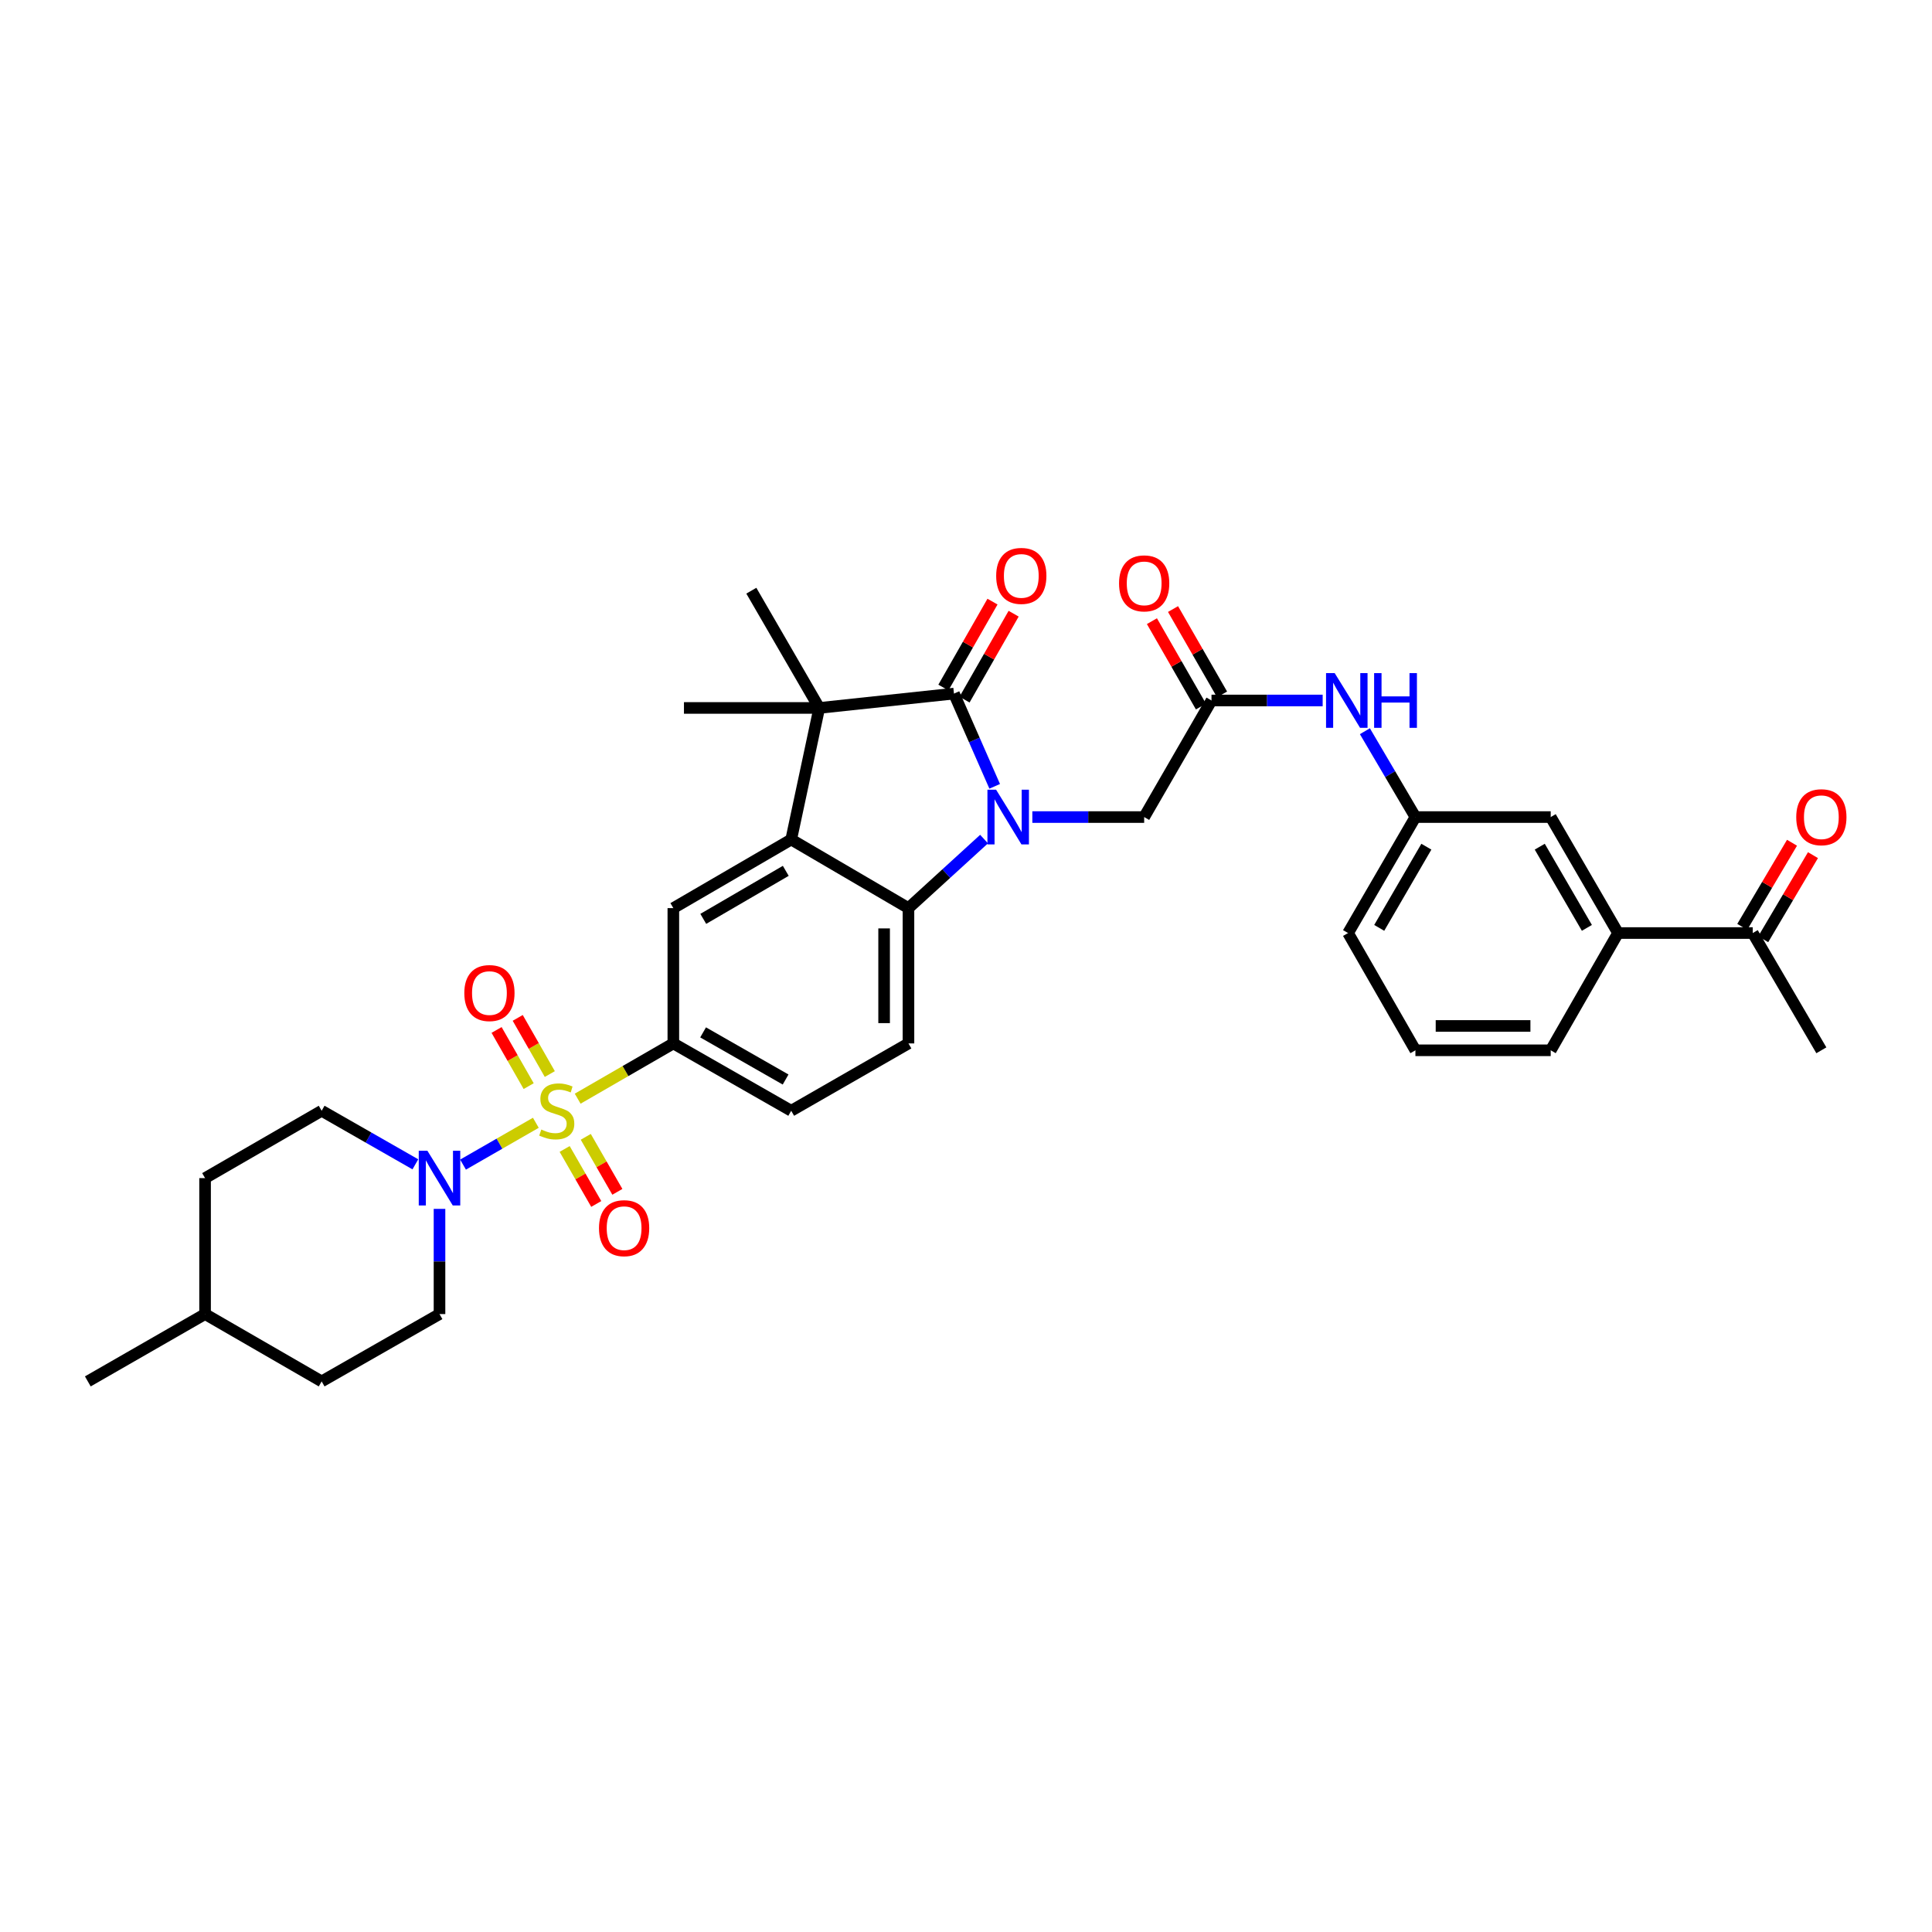 <?xml version='1.0' encoding='iso-8859-1'?>
<svg version='1.1' baseProfile='full'
              xmlns='http://www.w3.org/2000/svg'
                      xmlns:rdkit='http://www.rdkit.org/xml'
                      xmlns:xlink='http://www.w3.org/1999/xlink'
                  xml:space='preserve'
width='1000px' height='1000px' viewBox='0 0 1000 1000'>
<!-- END OF HEADER -->
<rect style='opacity:1.0;fill:#FFFFFF;stroke:none' width='1000' height='1000' x='0' y='0'> </rect>
<path class='bond-5' d='M 277.349,581.15 L 258.507,591.974' style='fill:none;fill-rule:evenodd;stroke:#CCCC00;stroke-width:6px;stroke-linecap:butt;stroke-linejoin:miter;stroke-opacity:1' />
<path class='bond-5' d='M 258.507,591.974 L 239.665,602.798' style='fill:none;fill-rule:evenodd;stroke:#0000FF;stroke-width:6px;stroke-linecap:butt;stroke-linejoin:miter;stroke-opacity:1' />
<path class='bond-6' d='M 299.001,568.677 L 323.761,554.374' style='fill:none;fill-rule:evenodd;stroke:#CCCC00;stroke-width:6px;stroke-linecap:butt;stroke-linejoin:miter;stroke-opacity:1' />
<path class='bond-6' d='M 323.761,554.374 L 348.52,540.071' style='fill:none;fill-rule:evenodd;stroke:#000000;stroke-width:6px;stroke-linecap:butt;stroke-linejoin:miter;stroke-opacity:1' />
<path class='bond-11' d='M 284.58,555.927 L 276.277,541.391' style='fill:none;fill-rule:evenodd;stroke:#CCCC00;stroke-width:6px;stroke-linecap:butt;stroke-linejoin:miter;stroke-opacity:1' />
<path class='bond-11' d='M 276.277,541.391 L 267.973,526.856' style='fill:none;fill-rule:evenodd;stroke:#FF0000;stroke-width:6px;stroke-linecap:butt;stroke-linejoin:miter;stroke-opacity:1' />
<path class='bond-11' d='M 273.638,562.178 L 265.335,547.642' style='fill:none;fill-rule:evenodd;stroke:#CCCC00;stroke-width:6px;stroke-linecap:butt;stroke-linejoin:miter;stroke-opacity:1' />
<path class='bond-11' d='M 265.335,547.642 L 257.031,533.107' style='fill:none;fill-rule:evenodd;stroke:#FF0000;stroke-width:6px;stroke-linecap:butt;stroke-linejoin:miter;stroke-opacity:1' />
<path class='bond-12' d='M 292.266,594.697 L 300.442,608.932' style='fill:none;fill-rule:evenodd;stroke:#CCCC00;stroke-width:6px;stroke-linecap:butt;stroke-linejoin:miter;stroke-opacity:1' />
<path class='bond-12' d='M 300.442,608.932 L 308.619,623.168' style='fill:none;fill-rule:evenodd;stroke:#FF0000;stroke-width:6px;stroke-linecap:butt;stroke-linejoin:miter;stroke-opacity:1' />
<path class='bond-12' d='M 303.194,588.42 L 311.37,602.656' style='fill:none;fill-rule:evenodd;stroke:#CCCC00;stroke-width:6px;stroke-linecap:butt;stroke-linejoin:miter;stroke-opacity:1' />
<path class='bond-12' d='M 311.37,602.656 L 319.546,616.892' style='fill:none;fill-rule:evenodd;stroke:#FF0000;stroke-width:6px;stroke-linecap:butt;stroke-linejoin:miter;stroke-opacity:1' />
<path class='bond-0' d='M 509.349,434.311 L 489.784,452.175' style='fill:none;fill-rule:evenodd;stroke:#0000FF;stroke-width:6px;stroke-linecap:butt;stroke-linejoin:miter;stroke-opacity:1' />
<path class='bond-0' d='M 489.784,452.175 L 470.219,470.04' style='fill:none;fill-rule:evenodd;stroke:#000000;stroke-width:6px;stroke-linecap:butt;stroke-linejoin:miter;stroke-opacity:1' />
<path class='bond-8' d='M 534.336,422.909 L 563.277,422.909' style='fill:none;fill-rule:evenodd;stroke:#0000FF;stroke-width:6px;stroke-linecap:butt;stroke-linejoin:miter;stroke-opacity:1' />
<path class='bond-8' d='M 563.277,422.909 L 592.218,422.909' style='fill:none;fill-rule:evenodd;stroke:#000000;stroke-width:6px;stroke-linecap:butt;stroke-linejoin:miter;stroke-opacity:1' />
<path class='bond-36' d='M 514.851,407.004 L 504.311,383.004' style='fill:none;fill-rule:evenodd;stroke:#0000FF;stroke-width:6px;stroke-linecap:butt;stroke-linejoin:miter;stroke-opacity:1' />
<path class='bond-36' d='M 504.311,383.004 L 493.77,359.004' style='fill:none;fill-rule:evenodd;stroke:#000000;stroke-width:6px;stroke-linecap:butt;stroke-linejoin:miter;stroke-opacity:1' />
<path class='bond-1' d='M 493.77,359.004 L 424.047,366.432' style='fill:none;fill-rule:evenodd;stroke:#000000;stroke-width:6px;stroke-linecap:butt;stroke-linejoin:miter;stroke-opacity:1' />
<path class='bond-14' d='M 499.241,362.13 L 511.948,339.888' style='fill:none;fill-rule:evenodd;stroke:#000000;stroke-width:6px;stroke-linecap:butt;stroke-linejoin:miter;stroke-opacity:1' />
<path class='bond-14' d='M 511.948,339.888 L 524.655,317.647' style='fill:none;fill-rule:evenodd;stroke:#FF0000;stroke-width:6px;stroke-linecap:butt;stroke-linejoin:miter;stroke-opacity:1' />
<path class='bond-14' d='M 488.299,355.878 L 501.006,333.637' style='fill:none;fill-rule:evenodd;stroke:#000000;stroke-width:6px;stroke-linecap:butt;stroke-linejoin:miter;stroke-opacity:1' />
<path class='bond-14' d='M 501.006,333.637 L 513.714,311.395' style='fill:none;fill-rule:evenodd;stroke:#FF0000;stroke-width:6px;stroke-linecap:butt;stroke-linejoin:miter;stroke-opacity:1' />
<path class='bond-2' d='M 409.527,434.531 L 348.52,470.04' style='fill:none;fill-rule:evenodd;stroke:#000000;stroke-width:6px;stroke-linecap:butt;stroke-linejoin:miter;stroke-opacity:1' />
<path class='bond-2' d='M 406.715,450.748 L 364.011,475.605' style='fill:none;fill-rule:evenodd;stroke:#000000;stroke-width:6px;stroke-linecap:butt;stroke-linejoin:miter;stroke-opacity:1' />
<path class='bond-3' d='M 409.527,434.531 L 424.047,366.432' style='fill:none;fill-rule:evenodd;stroke:#000000;stroke-width:6px;stroke-linecap:butt;stroke-linejoin:miter;stroke-opacity:1' />
<path class='bond-34' d='M 409.527,434.531 L 470.219,470.04' style='fill:none;fill-rule:evenodd;stroke:#000000;stroke-width:6px;stroke-linecap:butt;stroke-linejoin:miter;stroke-opacity:1' />
<path class='bond-24' d='M 424.047,366.432 L 354.016,366.432' style='fill:none;fill-rule:evenodd;stroke:#000000;stroke-width:6px;stroke-linecap:butt;stroke-linejoin:miter;stroke-opacity:1' />
<path class='bond-25' d='M 424.047,366.432 L 388.888,305.741' style='fill:none;fill-rule:evenodd;stroke:#000000;stroke-width:6px;stroke-linecap:butt;stroke-linejoin:miter;stroke-opacity:1' />
<path class='bond-4' d='M 470.219,470.04 L 470.219,540.071' style='fill:none;fill-rule:evenodd;stroke:#000000;stroke-width:6px;stroke-linecap:butt;stroke-linejoin:miter;stroke-opacity:1' />
<path class='bond-4' d='M 457.617,480.544 L 457.617,529.566' style='fill:none;fill-rule:evenodd;stroke:#000000;stroke-width:6px;stroke-linecap:butt;stroke-linejoin:miter;stroke-opacity:1' />
<path class='bond-18' d='M 227.487,625.713 L 227.487,652.937' style='fill:none;fill-rule:evenodd;stroke:#0000FF;stroke-width:6px;stroke-linecap:butt;stroke-linejoin:miter;stroke-opacity:1' />
<path class='bond-18' d='M 227.487,652.937 L 227.487,680.161' style='fill:none;fill-rule:evenodd;stroke:#000000;stroke-width:6px;stroke-linecap:butt;stroke-linejoin:miter;stroke-opacity:1' />
<path class='bond-20' d='M 214.991,602.651 L 190.739,588.79' style='fill:none;fill-rule:evenodd;stroke:#0000FF;stroke-width:6px;stroke-linecap:butt;stroke-linejoin:miter;stroke-opacity:1' />
<path class='bond-20' d='M 190.739,588.79 L 166.488,574.929' style='fill:none;fill-rule:evenodd;stroke:#000000;stroke-width:6px;stroke-linecap:butt;stroke-linejoin:miter;stroke-opacity:1' />
<path class='bond-7' d='M 348.52,540.071 L 348.52,470.04' style='fill:none;fill-rule:evenodd;stroke:#000000;stroke-width:6px;stroke-linecap:butt;stroke-linejoin:miter;stroke-opacity:1' />
<path class='bond-17' d='M 348.52,540.071 L 409.527,574.929' style='fill:none;fill-rule:evenodd;stroke:#000000;stroke-width:6px;stroke-linecap:butt;stroke-linejoin:miter;stroke-opacity:1' />
<path class='bond-17' d='M 363.923,534.358 L 406.628,558.758' style='fill:none;fill-rule:evenodd;stroke:#000000;stroke-width:6px;stroke-linecap:butt;stroke-linejoin:miter;stroke-opacity:1' />
<path class='bond-9' d='M 592.218,422.909 L 627.069,362.568' style='fill:none;fill-rule:evenodd;stroke:#000000;stroke-width:6px;stroke-linecap:butt;stroke-linejoin:miter;stroke-opacity:1' />
<path class='bond-13' d='M 627.069,362.568 L 655.839,362.568' style='fill:none;fill-rule:evenodd;stroke:#000000;stroke-width:6px;stroke-linecap:butt;stroke-linejoin:miter;stroke-opacity:1' />
<path class='bond-13' d='M 655.839,362.568 L 684.609,362.568' style='fill:none;fill-rule:evenodd;stroke:#0000FF;stroke-width:6px;stroke-linecap:butt;stroke-linejoin:miter;stroke-opacity:1' />
<path class='bond-22' d='M 632.533,359.43 L 619.847,337.336' style='fill:none;fill-rule:evenodd;stroke:#000000;stroke-width:6px;stroke-linecap:butt;stroke-linejoin:miter;stroke-opacity:1' />
<path class='bond-22' d='M 619.847,337.336 L 607.161,315.242' style='fill:none;fill-rule:evenodd;stroke:#FF0000;stroke-width:6px;stroke-linecap:butt;stroke-linejoin:miter;stroke-opacity:1' />
<path class='bond-22' d='M 621.604,365.705 L 608.919,343.611' style='fill:none;fill-rule:evenodd;stroke:#000000;stroke-width:6px;stroke-linecap:butt;stroke-linejoin:miter;stroke-opacity:1' />
<path class='bond-22' d='M 608.919,343.611 L 596.233,321.516' style='fill:none;fill-rule:evenodd;stroke:#FF0000;stroke-width:6px;stroke-linecap:butt;stroke-linejoin:miter;stroke-opacity:1' />
<path class='bond-10' d='M 470.219,540.071 L 409.527,574.929' style='fill:none;fill-rule:evenodd;stroke:#000000;stroke-width:6px;stroke-linecap:butt;stroke-linejoin:miter;stroke-opacity:1' />
<path class='bond-21' d='M 706.464,378.478 L 719.54,400.694' style='fill:none;fill-rule:evenodd;stroke:#0000FF;stroke-width:6px;stroke-linecap:butt;stroke-linejoin:miter;stroke-opacity:1' />
<path class='bond-21' d='M 719.54,400.694 L 732.616,422.909' style='fill:none;fill-rule:evenodd;stroke:#000000;stroke-width:6px;stroke-linecap:butt;stroke-linejoin:miter;stroke-opacity:1' />
<path class='bond-15' d='M 837.497,482.943 L 802.646,422.909' style='fill:none;fill-rule:evenodd;stroke:#000000;stroke-width:6px;stroke-linecap:butt;stroke-linejoin:miter;stroke-opacity:1' />
<path class='bond-15' d='M 821.371,480.264 L 796.976,438.241' style='fill:none;fill-rule:evenodd;stroke:#000000;stroke-width:6px;stroke-linecap:butt;stroke-linejoin:miter;stroke-opacity:1' />
<path class='bond-16' d='M 837.497,482.943 L 907.22,482.943' style='fill:none;fill-rule:evenodd;stroke:#000000;stroke-width:6px;stroke-linecap:butt;stroke-linejoin:miter;stroke-opacity:1' />
<path class='bond-37' d='M 837.497,482.943 L 802.646,543.634' style='fill:none;fill-rule:evenodd;stroke:#000000;stroke-width:6px;stroke-linecap:butt;stroke-linejoin:miter;stroke-opacity:1' />
<path class='bond-23' d='M 912.643,486.15 L 925.517,464.386' style='fill:none;fill-rule:evenodd;stroke:#000000;stroke-width:6px;stroke-linecap:butt;stroke-linejoin:miter;stroke-opacity:1' />
<path class='bond-23' d='M 925.517,464.386 L 938.391,442.621' style='fill:none;fill-rule:evenodd;stroke:#FF0000;stroke-width:6px;stroke-linecap:butt;stroke-linejoin:miter;stroke-opacity:1' />
<path class='bond-23' d='M 901.797,479.735 L 914.671,457.97' style='fill:none;fill-rule:evenodd;stroke:#000000;stroke-width:6px;stroke-linecap:butt;stroke-linejoin:miter;stroke-opacity:1' />
<path class='bond-23' d='M 914.671,457.97 L 927.544,436.205' style='fill:none;fill-rule:evenodd;stroke:#FF0000;stroke-width:6px;stroke-linecap:butt;stroke-linejoin:miter;stroke-opacity:1' />
<path class='bond-32' d='M 907.22,482.943 L 942.729,543.634' style='fill:none;fill-rule:evenodd;stroke:#000000;stroke-width:6px;stroke-linecap:butt;stroke-linejoin:miter;stroke-opacity:1' />
<path class='bond-26' d='M 227.487,680.161 L 166.488,715.011' style='fill:none;fill-rule:evenodd;stroke:#000000;stroke-width:6px;stroke-linecap:butt;stroke-linejoin:miter;stroke-opacity:1' />
<path class='bond-19' d='M 802.646,422.909 L 732.616,422.909' style='fill:none;fill-rule:evenodd;stroke:#000000;stroke-width:6px;stroke-linecap:butt;stroke-linejoin:miter;stroke-opacity:1' />
<path class='bond-27' d='M 166.488,574.929 L 106.146,609.794' style='fill:none;fill-rule:evenodd;stroke:#000000;stroke-width:6px;stroke-linecap:butt;stroke-linejoin:miter;stroke-opacity:1' />
<path class='bond-31' d='M 732.616,422.909 L 697.758,482.943' style='fill:none;fill-rule:evenodd;stroke:#000000;stroke-width:6px;stroke-linecap:butt;stroke-linejoin:miter;stroke-opacity:1' />
<path class='bond-31' d='M 738.285,438.242 L 713.884,480.265' style='fill:none;fill-rule:evenodd;stroke:#000000;stroke-width:6px;stroke-linecap:butt;stroke-linejoin:miter;stroke-opacity:1' />
<path class='bond-35' d='M 166.488,715.011 L 106.146,680.161' style='fill:none;fill-rule:evenodd;stroke:#000000;stroke-width:6px;stroke-linecap:butt;stroke-linejoin:miter;stroke-opacity:1' />
<path class='bond-28' d='M 106.146,609.794 L 106.146,680.161' style='fill:none;fill-rule:evenodd;stroke:#000000;stroke-width:6px;stroke-linecap:butt;stroke-linejoin:miter;stroke-opacity:1' />
<path class='bond-33' d='M 106.146,680.161 L 45.455,715.011' style='fill:none;fill-rule:evenodd;stroke:#000000;stroke-width:6px;stroke-linecap:butt;stroke-linejoin:miter;stroke-opacity:1' />
<path class='bond-29' d='M 802.646,543.634 L 732.616,543.634' style='fill:none;fill-rule:evenodd;stroke:#000000;stroke-width:6px;stroke-linecap:butt;stroke-linejoin:miter;stroke-opacity:1' />
<path class='bond-29' d='M 792.142,531.032 L 743.12,531.032' style='fill:none;fill-rule:evenodd;stroke:#000000;stroke-width:6px;stroke-linecap:butt;stroke-linejoin:miter;stroke-opacity:1' />
<path class='bond-30' d='M 732.616,543.634 L 697.758,482.943' style='fill:none;fill-rule:evenodd;stroke:#000000;stroke-width:6px;stroke-linecap:butt;stroke-linejoin:miter;stroke-opacity:1' />
<path  class='atom-0' d='M 280.179 584.649
Q 280.499 584.769, 281.819 585.329
Q 283.139 585.889, 284.579 586.249
Q 286.059 586.569, 287.499 586.569
Q 290.179 586.569, 291.739 585.289
Q 293.299 583.969, 293.299 581.689
Q 293.299 580.129, 292.499 579.169
Q 291.739 578.209, 290.539 577.689
Q 289.339 577.169, 287.339 576.569
Q 284.819 575.809, 283.299 575.089
Q 281.819 574.369, 280.739 572.849
Q 279.699 571.329, 279.699 568.769
Q 279.699 565.209, 282.099 563.009
Q 284.539 560.809, 289.339 560.809
Q 292.619 560.809, 296.339 562.369
L 295.419 565.449
Q 292.019 564.049, 289.459 564.049
Q 286.699 564.049, 285.179 565.209
Q 283.659 566.329, 283.699 568.289
Q 283.699 569.809, 284.459 570.729
Q 285.259 571.649, 286.379 572.169
Q 287.539 572.689, 289.459 573.289
Q 292.019 574.089, 293.539 574.889
Q 295.059 575.689, 296.139 577.329
Q 297.259 578.929, 297.259 581.689
Q 297.259 585.609, 294.619 587.729
Q 292.019 589.809, 287.659 589.809
Q 285.139 589.809, 283.219 589.249
Q 281.339 588.729, 279.099 587.809
L 280.179 584.649
' fill='#CCCC00'/>
<path  class='atom-1' d='M 515.577 408.749
L 524.857 423.749
Q 525.777 425.229, 527.257 427.909
Q 528.737 430.589, 528.817 430.749
L 528.817 408.749
L 532.577 408.749
L 532.577 437.069
L 528.697 437.069
L 518.737 420.669
Q 517.577 418.749, 516.337 416.549
Q 515.137 414.349, 514.777 413.669
L 514.777 437.069
L 511.097 437.069
L 511.097 408.749
L 515.577 408.749
' fill='#0000FF'/>
<path  class='atom-6' d='M 221.227 595.634
L 230.507 610.634
Q 231.427 612.114, 232.907 614.794
Q 234.387 617.474, 234.467 617.634
L 234.467 595.634
L 238.227 595.634
L 238.227 623.954
L 234.347 623.954
L 224.387 607.554
Q 223.227 605.634, 221.987 603.434
Q 220.787 601.234, 220.427 600.554
L 220.427 623.954
L 216.747 623.954
L 216.747 595.634
L 221.227 595.634
' fill='#0000FF'/>
<path  class='atom-12' d='M 240.328 514.002
Q 240.328 507.202, 243.688 503.402
Q 247.048 499.602, 253.328 499.602
Q 259.608 499.602, 262.968 503.402
Q 266.328 507.202, 266.328 514.002
Q 266.328 520.882, 262.928 524.802
Q 259.528 528.682, 253.328 528.682
Q 247.088 528.682, 243.688 524.802
Q 240.328 520.922, 240.328 514.002
M 253.328 525.482
Q 257.648 525.482, 259.968 522.602
Q 262.328 519.682, 262.328 514.002
Q 262.328 508.442, 259.968 505.642
Q 257.648 502.802, 253.328 502.802
Q 249.008 502.802, 246.648 505.602
Q 244.328 508.402, 244.328 514.002
Q 244.328 519.722, 246.648 522.602
Q 249.008 525.482, 253.328 525.482
' fill='#FF0000'/>
<path  class='atom-13' d='M 310.037 635.7
Q 310.037 628.9, 313.397 625.1
Q 316.757 621.3, 323.037 621.3
Q 329.317 621.3, 332.677 625.1
Q 336.037 628.9, 336.037 635.7
Q 336.037 642.58, 332.637 646.5
Q 329.237 650.38, 323.037 650.38
Q 316.797 650.38, 313.397 646.5
Q 310.037 642.62, 310.037 635.7
M 323.037 647.18
Q 327.357 647.18, 329.677 644.3
Q 332.037 641.38, 332.037 635.7
Q 332.037 630.14, 329.677 627.34
Q 327.357 624.5, 323.037 624.5
Q 318.717 624.5, 316.357 627.3
Q 314.037 630.1, 314.037 635.7
Q 314.037 641.42, 316.357 644.3
Q 318.717 647.18, 323.037 647.18
' fill='#FF0000'/>
<path  class='atom-14' d='M 690.84 348.408
L 700.12 363.408
Q 701.04 364.888, 702.52 367.568
Q 704 370.248, 704.08 370.408
L 704.08 348.408
L 707.84 348.408
L 707.84 376.728
L 703.96 376.728
L 694 360.328
Q 692.84 358.408, 691.6 356.208
Q 690.4 354.008, 690.04 353.328
L 690.04 376.728
L 686.36 376.728
L 686.36 348.408
L 690.84 348.408
' fill='#0000FF'/>
<path  class='atom-14' d='M 711.24 348.408
L 715.08 348.408
L 715.08 360.448
L 729.56 360.448
L 729.56 348.408
L 733.4 348.408
L 733.4 376.728
L 729.56 376.728
L 729.56 363.648
L 715.08 363.648
L 715.08 376.728
L 711.24 376.728
L 711.24 348.408
' fill='#0000FF'/>
<path  class='atom-15' d='M 515.621 298.085
Q 515.621 291.285, 518.981 287.485
Q 522.341 283.685, 528.621 283.685
Q 534.901 283.685, 538.261 287.485
Q 541.621 291.285, 541.621 298.085
Q 541.621 304.965, 538.221 308.885
Q 534.821 312.765, 528.621 312.765
Q 522.381 312.765, 518.981 308.885
Q 515.621 305.005, 515.621 298.085
M 528.621 309.565
Q 532.941 309.565, 535.261 306.685
Q 537.621 303.765, 537.621 298.085
Q 537.621 292.525, 535.261 289.725
Q 532.941 286.885, 528.621 286.885
Q 524.301 286.885, 521.941 289.685
Q 519.621 292.485, 519.621 298.085
Q 519.621 303.805, 521.941 306.685
Q 524.301 309.565, 528.621 309.565
' fill='#FF0000'/>
<path  class='atom-23' d='M 579.218 301.949
Q 579.218 295.149, 582.578 291.349
Q 585.938 287.549, 592.218 287.549
Q 598.498 287.549, 601.858 291.349
Q 605.218 295.149, 605.218 301.949
Q 605.218 308.829, 601.818 312.749
Q 598.418 316.629, 592.218 316.629
Q 585.978 316.629, 582.578 312.749
Q 579.218 308.869, 579.218 301.949
M 592.218 313.429
Q 596.538 313.429, 598.858 310.549
Q 601.218 307.629, 601.218 301.949
Q 601.218 296.389, 598.858 293.589
Q 596.538 290.749, 592.218 290.749
Q 587.898 290.749, 585.538 293.549
Q 583.218 296.349, 583.218 301.949
Q 583.218 307.669, 585.538 310.549
Q 587.898 313.429, 592.218 313.429
' fill='#FF0000'/>
<path  class='atom-24' d='M 929.729 422.989
Q 929.729 416.189, 933.089 412.389
Q 936.449 408.589, 942.729 408.589
Q 949.009 408.589, 952.369 412.389
Q 955.729 416.189, 955.729 422.989
Q 955.729 429.869, 952.329 433.789
Q 948.929 437.669, 942.729 437.669
Q 936.489 437.669, 933.089 433.789
Q 929.729 429.909, 929.729 422.989
M 942.729 434.469
Q 947.049 434.469, 949.369 431.589
Q 951.729 428.669, 951.729 422.989
Q 951.729 417.429, 949.369 414.629
Q 947.049 411.789, 942.729 411.789
Q 938.409 411.789, 936.049 414.589
Q 933.729 417.389, 933.729 422.989
Q 933.729 428.709, 936.049 431.589
Q 938.409 434.469, 942.729 434.469
' fill='#FF0000'/>
</svg>
